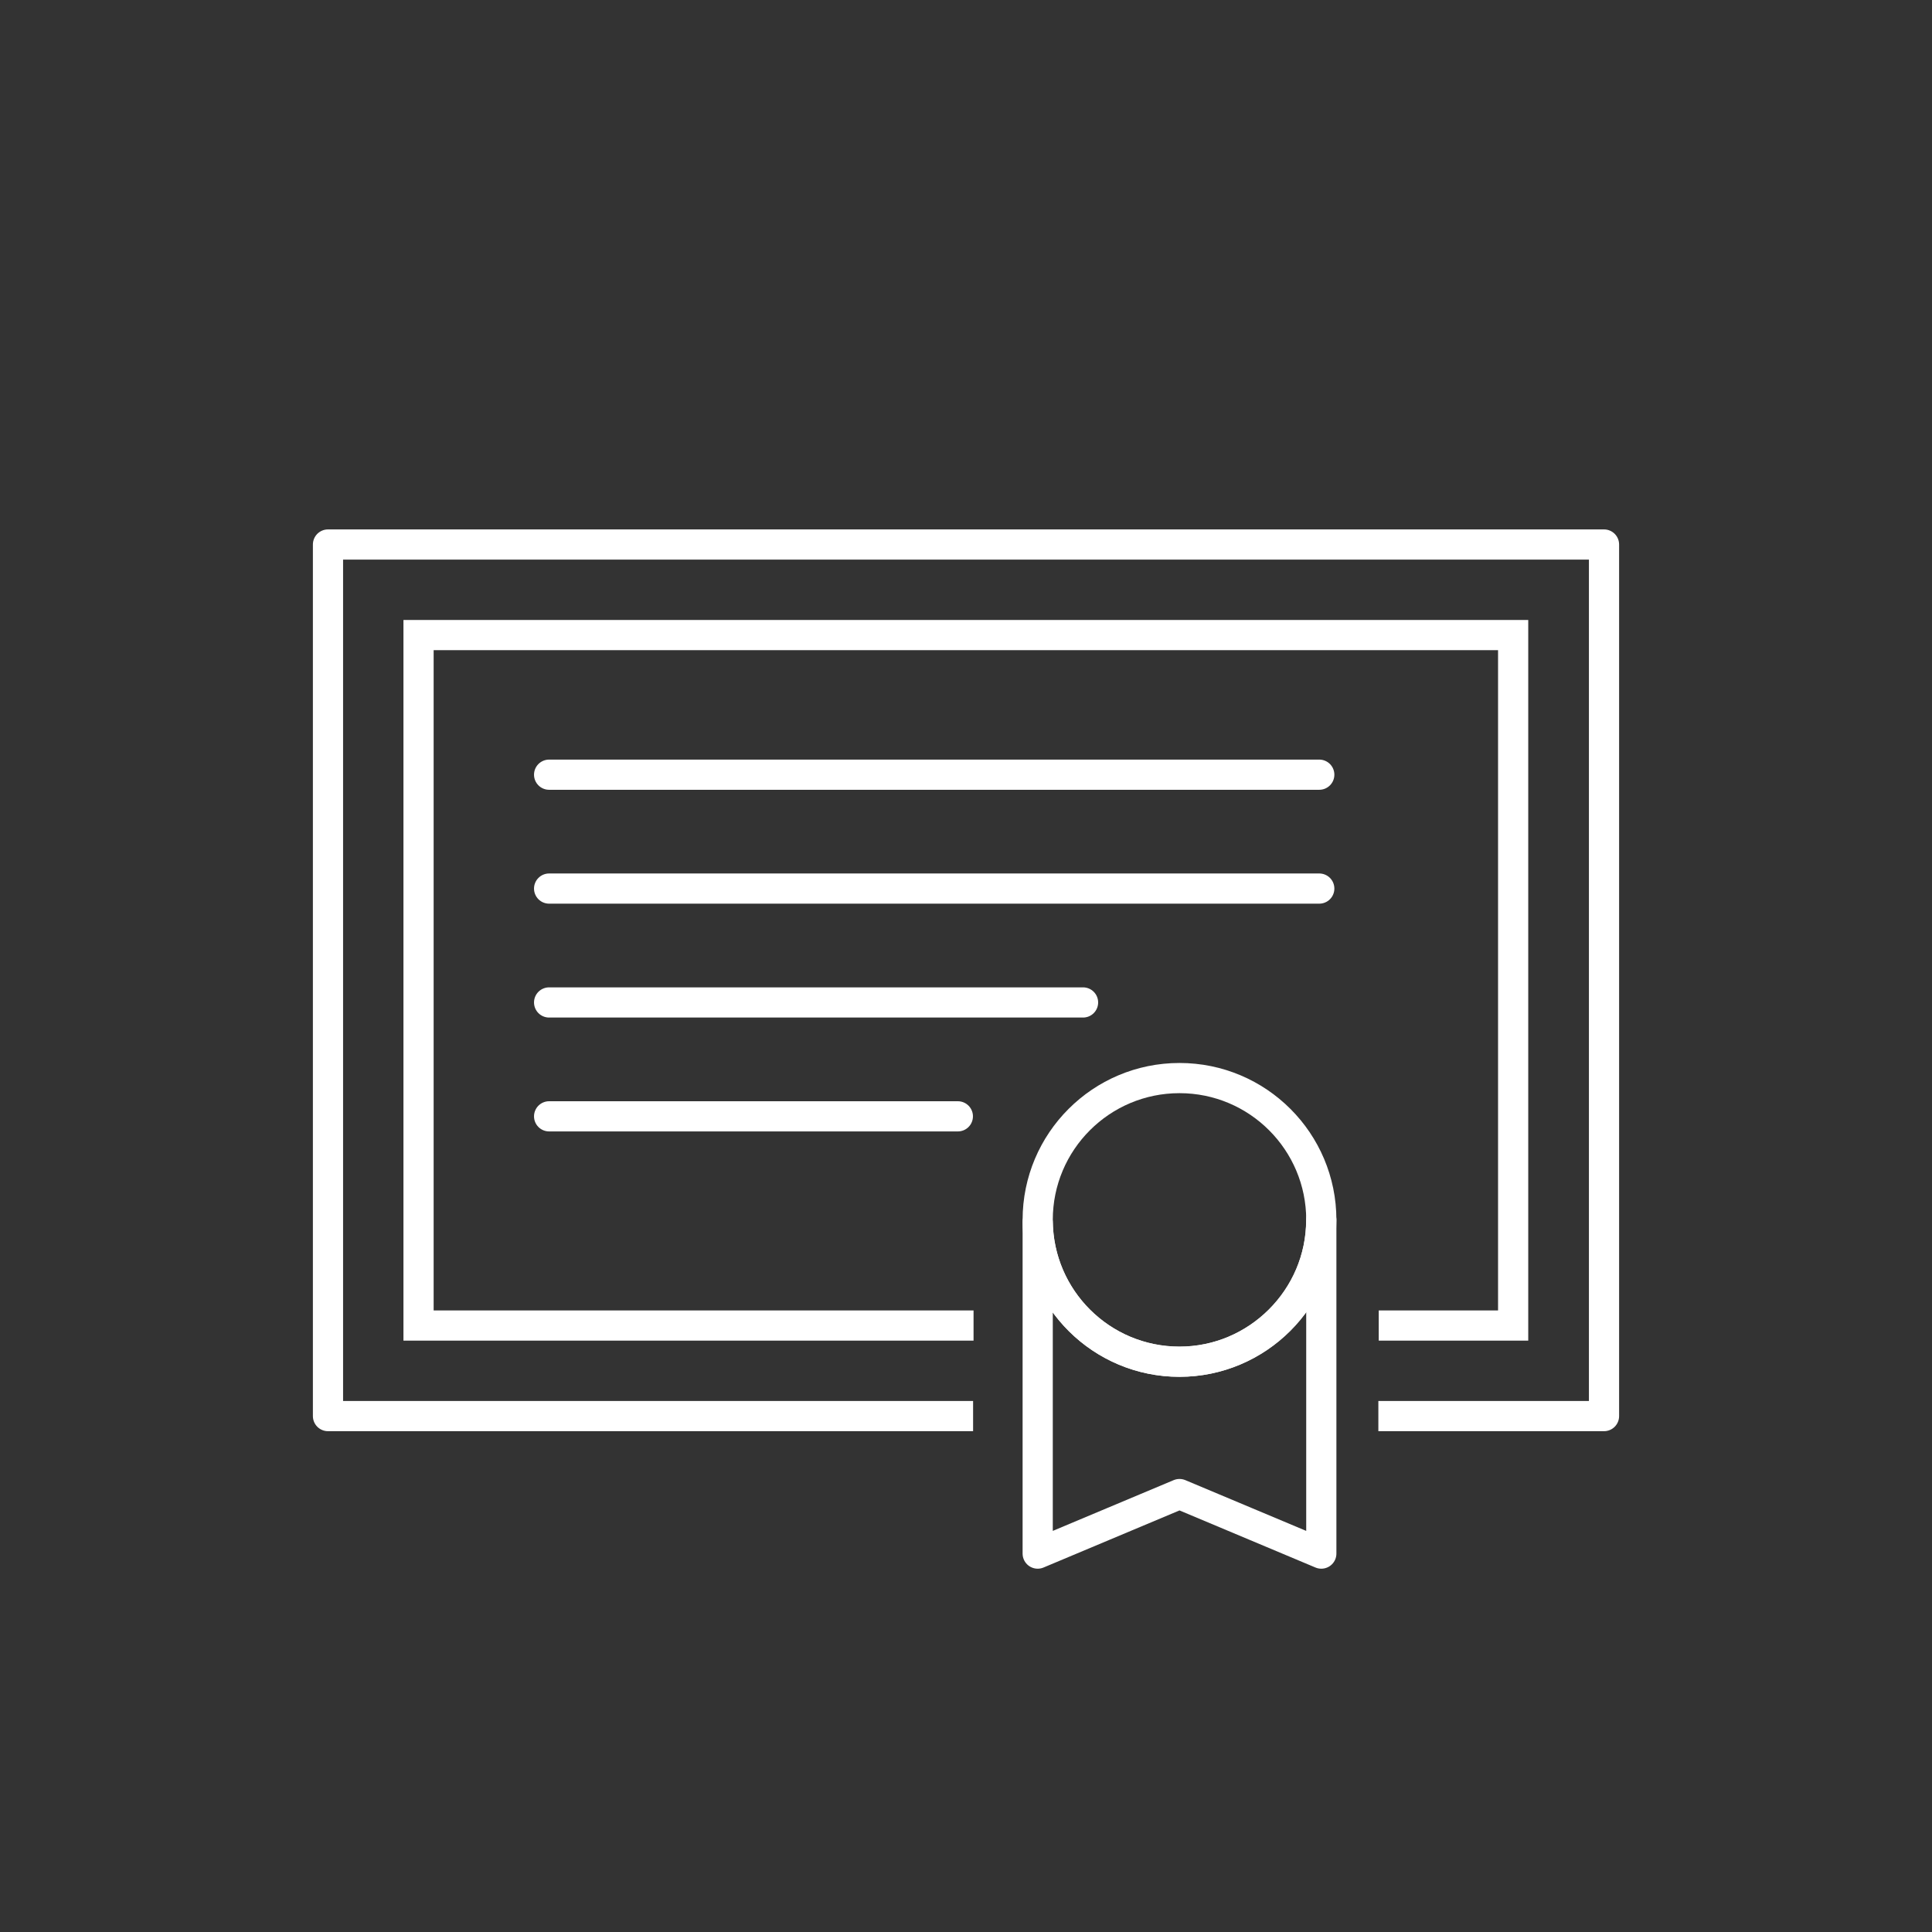 <?xml version="1.0" encoding="UTF-8"?>
<svg id="Ebene_1" data-name="Ebene 1" xmlns="http://www.w3.org/2000/svg" viewBox="0 0 256 256">
  <rect x="0" y="0" width="256" height="256" fill="#333333" stroke="none"/>
  <defs>
    <style>
      .cls-1 {
        stroke-linecap: round;
      }

      .cls-1, .cls-2, .cls-3, .cls-4, .cls-5 {
        fill: none;
        stroke: #fff;
        stroke-width: 4px;
      }

      .cls-2, .cls-5 {
        stroke-linejoin: round;
      }

      .cls-4, .cls-5 {
        stroke-linecap: square;
      }
    </style>
  </defs>
  <line class="cls-1" x1="72.76" y1="117.74" x2="174.81" y2="117.74"/>
  <line class="cls-1" x1="72.76" y1="102.65" x2="174.81" y2="102.65"/>
  <line class="cls-1" x1="72.76" y1="132.83" x2="143.51" y2="132.83"/>
  <line class="cls-1" x1="72.76" y1="147.92" x2="126.92" y2="147.92"/>
  <polyline class="cls-5" points="126.94 187.64 43.46 187.64 43.46 72.15 212.54 72.15 212.54 187.64 184.64 187.64"/>
  <g>
    <circle class="cls-3" cx="156.29" cy="161.64" r="18.79"/>
    <path class="cls-2" d="M175.08,161.64v44.22l-18.79-7.89-18.79,7.89v-43.89c.17,10.22,8.51,18.47,18.78,18.47s18.79-8.42,18.79-18.79h0s0,0,0,0Z"/>
  </g>
  <polyline class="cls-4" points="127 175.64 55.46 175.64 55.46 84.15 200.5 84.15 200.5 175.64 184.69 175.64"/>
</svg>